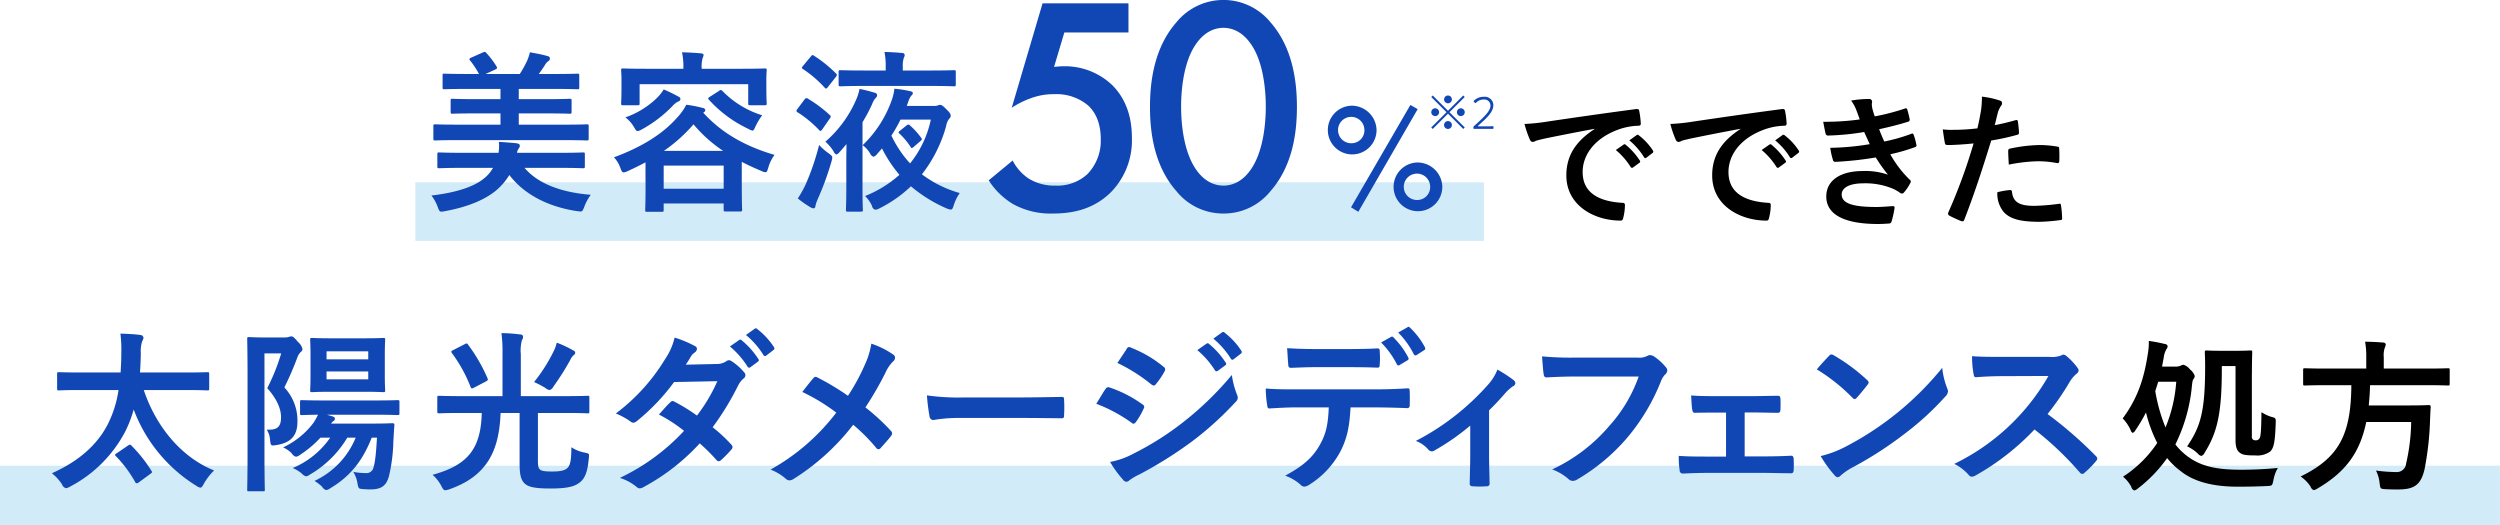 <svg id="head-block-02_sp.svg" xmlns="http://www.w3.org/2000/svg" width="547.125" height="114.93" viewBox="0 0 547.125 114.93">
  <defs>
    <style>
      .cls-1, .cls-2 {
        fill: #1e9fe0;
        opacity: 0.2;
      }

      .cls-2, .cls-3, .cls-4 {
        fill-rule: evenodd;
      }

      .cls-3 {
        fill: #1147b4;
      }
    </style>
  </defs>
  <rect id="長方形_978" data-name="長方形 978" class="cls-1" x="90.906" y="39.9" width="233.844" height="12.82"/>
  <path id="長方形_978-2" data-name="長方形 978" class="cls-2" d="M46.094,2360.57H593.205v13.02H46.094v-13.02Z" transform="translate(-46.094 -2258.66)"/>
  <path id="_50_" data-name="50%" class="cls-3" d="M293.056,2259.39h-18.8l-6.746,22.86a18.622,18.622,0,0,1,4.02-2.03,14.145,14.145,0,0,1,5.315-.95,10.73,10.73,0,0,1,7.426,2.51c1.431,1.36,2.725,3.59,2.725,7.33a10.469,10.469,0,0,1-2.929,7.66,9.658,9.658,0,0,1-6.95,2.51,10.665,10.665,0,0,1-5.927-1.56,10.5,10.5,0,0,1-3.475-3.93l-5.246,4.34a16.353,16.353,0,0,0,5.382,5.22,17.034,17.034,0,0,0,8.721,2.04c4.633,0,8.994-1.09,12.605-4.62a16.2,16.2,0,0,0,4.633-12c0-5.91-2.249-9.5-4.429-11.6a15.018,15.018,0,0,0-10.492-4.01c-0.682,0-1.431.07-2.112,0.14l2.248-7.53h14.035v-6.38Zm20.79,46a13.109,13.109,0,0,0,10.288-4.89c4.769-5.42,5.791-12.55,5.791-18.45,0-5.83-1.022-13.09-5.791-18.52a13.285,13.285,0,0,0-20.576,0c-4.769,5.43-5.791,12.69-5.791,18.52,0,5.9,1.022,13.03,5.791,18.45A13.109,13.109,0,0,0,313.846,2305.39Zm0-40.64c1.771,0,4.156.75,6.132,3.73,2.521,3.73,3.134,9.57,3.134,13.5,0,4.01-.613,9.77-3.134,13.57-1.976,2.99-4.361,3.73-6.132,3.73s-4.156-.74-6.132-3.73c-2.521-3.8-3.134-9.56-3.134-13.57,0-3.93.613-9.77,3.134-13.5C309.69,2265.5,312.075,2264.75,313.846,2264.75Zm28.019,17.04a5.332,5.332,0,1,0,5.489,5.33A5.454,5.454,0,0,0,341.865,2281.79Zm0,8.22a2.886,2.886,0,1,1,2.83-2.89A2.82,2.82,0,0,1,341.865,2290.01Zm-0.1,14.02,1.6,0.98,12.99-22.47-1.6-.91Zm14.49-9.81a5.332,5.332,0,1,0,5.489,5.33A5.446,5.446,0,0,0,356.253,2294.22Zm0,8.21a2.886,2.886,0,1,1,2.83-2.88A2.818,2.818,0,0,1,356.253,2302.43Z" transform="translate(-46.094 -2258.66)"/>
  <path id="美容液" class="cls-3" d="M169.7,2289.33c3.4,0,4.54.07,4.769,0.07,0.42,0,.458-0.04.458-0.45v-2.66c0-.38-0.038-0.42-0.458-0.42-0.229,0-1.373.07-4.769,0.07H159.626v-2.46h5.914c3.7,0,5,.07,5.227.07,0.382,0,.42-0.04.42-0.42v-2.43c0-.38-0.038-0.42-0.42-0.42-0.229,0-1.526.08-5.227,0.08h-5.914v-2.24h7.707c3.663,0,4.884.07,5.113,0.07,0.382,0,.42-0.03.42-0.41v-2.55c0-.42-0.038-0.45-0.42-0.45-0.229,0-1.45.07-5.113,0.07h-3.319c0.5-.68.992-1.4,1.373-2.01a2.427,2.427,0,0,1,.649-0.76,0.76,0.76,0,0,0,.42-0.61,0.588,0.588,0,0,0-.5-0.53c-1.145-.34-2.633-0.61-3.892-0.84a10.3,10.3,0,0,1-.649,1.94,24.914,24.914,0,0,1-1.564,2.81h-7.479l2.061-.95c0.534-.26.534-0.34,0.267-0.8a18.413,18.413,0,0,0-2.137-2.81c-0.267-.3-0.343-0.34-0.8-0.15l-2.557,1.14a0.486,0.486,0,0,0-.381.34,0.761,0.761,0,0,0,.267.42,20.324,20.324,0,0,1,1.831,2.81h-2.4c-3.7,0-4.922-.07-5.151-0.07-0.382,0-.42.03-0.42,0.45v2.55c0,0.38.038,0.41,0.42,0.41,0.229,0,1.45-.07,5.151-0.07h7.1v2.24h-5.3c-3.7,0-5-.08-5.227-0.08-0.344,0-.382.04-0.382,0.42v2.43c0,0.38.038,0.42,0.382,0.42,0.229,0,1.526-.07,5.227-0.07h5.3v2.46h-9.5c-3.4,0-4.541-.07-4.77-0.07-0.381,0-.419.04-0.419,0.42v2.66c0,0.41.038,0.45,0.419,0.45,0.229,0,1.374-.07,4.77-0.07H169.7Zm-0.992,6.07c3.51,0,4.731.08,4.96,0.08,0.382,0,.42-0.04.42-0.42v-2.62c0-.38-0.038-0.42-0.42-0.42-0.229,0-1.45.08-4.96,0.08h-9.463a2.2,2.2,0,0,1,.344-0.91,0.96,0.96,0,0,0,.267-0.65c0-.3-0.267-0.45-0.725-0.53-1.107-.11-2.557-0.23-3.854-0.3a9.513,9.513,0,0,1-.076,2.39h-7.975c-3.548,0-4.769-.08-5-0.08-0.382,0-.42.04-0.42,0.42v2.62c0,0.38.038,0.42,0.42,0.42,0.229,0,1.45-.08,5-0.08h6.754a7.623,7.623,0,0,1-2.022,2.36c-2.442,1.98-6.6,3.12-11.447,3.69a9.159,9.159,0,0,1,1.374,2.5c0.305,0.8.381,1.03,0.839,1.03a4.154,4.154,0,0,0,.8-0.12c4.2-.76,8.166-2.16,10.913-4.33a13.786,13.786,0,0,0,3.128-3.57c3.358,4.41,8.738,6.99,14.767,7.9,0.343,0.04.61,0.08,0.8,0.08,0.458,0,.5-0.23.839-1.03a10.372,10.372,0,0,1,1.412-2.62c-6.639-.53-11.6-2.5-14.5-5.89h7.822Zm18.667,3.16c0,4.9-.077,5.81-0.077,6.04,0,0.38.038,0.42,0.42,0.42h3.2c0.382,0,.42-0.04.42-0.42v-1.41h13.125v1.29c0,0.42.038,0.46,0.458,0.46h3.167c0.381,0,.42-0.04.42-0.46,0-.19-0.077-1.1-0.077-6v-4.4c1.336,0.72,2.786,1.36,4.312,2.01a2.291,2.291,0,0,0,.877.26c0.306,0,.382-0.26.611-0.98a8.282,8.282,0,0,1,1.374-2.81c-6.754-1.98-11.79-5.02-15.606-9.24l0.076-.07a0.618,0.618,0,0,0,.382-0.46,0.55,0.55,0,0,0-.5-0.49,28.731,28.731,0,0,0-3.663-.72,12.738,12.738,0,0,1-2.137,2.96c-2.938,3.3-7.326,6.19-13.7,8.55a6.431,6.431,0,0,1,1.412,2.35c0.267,0.69.382,0.95,0.725,0.95a3.01,3.01,0,0,0,.916-0.3c1.335-.61,2.633-1.26,3.854-1.9v4.37Zm3.968-3.65h13.125v5.05H191.342v-5.05Zm0.038-3.23a34.157,34.157,0,0,0,6.486-5.81,30.554,30.554,0,0,0,6.487,5.81H191.38Zm8.28-17.97v-0.04a6.991,6.991,0,0,1,.19-2.24,3.232,3.232,0,0,0,.229-0.76c0-.15-0.19-0.3-0.61-0.34-1.3-.11-2.709-0.19-4.121-0.23a15.1,15.1,0,0,1,.3,3.61h-8.127c-3.548,0-4.807-.07-5.075-0.07-0.381,0-.419.03-0.419,0.41,0,0.27.076,0.84,0.076,2.05v1.22c0,3.15-.076,3.69-0.076,3.95,0,0.38.038,0.42,0.419,0.42h3.206c0.381,0,.419-0.04.419-0.42v-4.18h23.771v4.18c0,0.38.038,0.42,0.42,0.42h3.205c0.381,0,.42-0.04.42-0.42,0-.23-0.077-0.8-0.077-3.95v-1.48c0-.95.077-1.56,0.077-1.79,0-.38-0.039-0.41-0.42-0.41-0.267,0-1.526.07-5.075,0.07H199.66Zm-8.318,4.52a9.326,9.326,0,0,1-1.6,1.98,18.638,18.638,0,0,1-6.792,4.14,6.988,6.988,0,0,1,1.87,2.09c0.382,0.64.534,0.91,0.84,0.91a2.815,2.815,0,0,0,.915-0.38,27.9,27.9,0,0,0,6.677-5.09,4.573,4.573,0,0,1,1.221-.99,0.639,0.639,0,0,0,.535-0.49,0.556,0.556,0,0,0-.382-0.57A34.3,34.3,0,0,0,191.342,2278.23Zm10.111,1.6c-0.458.3-.458,0.38-0.191,0.68a27.3,27.3,0,0,0,8.661,6.38,2.209,2.209,0,0,0,.878.35c0.229,0,.343-0.27.649-0.95a14.2,14.2,0,0,1,1.45-2.4,20.618,20.618,0,0,1-8.7-5.32,0.449,0.449,0,0,0-.725-0.03Zm41.636,7.41a0.822,0.822,0,0,0-.343.38,0.64,0.64,0,0,0,.267.34,16.474,16.474,0,0,1,2.365,2.85c0.229,0.38.306,0.3,0.725-.04l1.412-1.22c0.382-.34.42-0.41,0.153-0.76a15.854,15.854,0,0,0-2.442-2.69c-0.305-.27-0.42-0.23-0.8.07Zm1.45-5.4,0.343-.95a4.09,4.09,0,0,1,.649-1.29,0.877,0.877,0,0,0,.343-0.53c0-.23-0.19-0.38-0.61-0.46a24.313,24.313,0,0,0-3.434-.53,10.754,10.754,0,0,1-.458,2.13,25.213,25.213,0,0,1-6.486,10.22,6.435,6.435,0,0,1,1.6,1.75,1.334,1.334,0,0,0,.763.79,1.66,1.66,0,0,0,.8-0.6l1.068-1.22a29.293,29.293,0,0,0,3.815,5.77,25.33,25.33,0,0,1-7.516,4.64,7.034,7.034,0,0,1,1.526,2.2,0.962,0.962,0,0,0,.725.8,2.228,2.228,0,0,0,.839-0.27,28.055,28.055,0,0,0,6.945-4.86,31.036,31.036,0,0,0,7.86,4.86,2.721,2.721,0,0,0,.877.23c0.306,0,.42-0.26.649-0.99a9.509,9.509,0,0,1,1.3-2.62,24.962,24.962,0,0,1-8.279-4.1,30.236,30.236,0,0,0,5.3-10.56,3.466,3.466,0,0,1,.687-1.63,0.757,0.757,0,0,0,.305-0.65c0-.27-0.076-0.57-0.877-1.33-0.916-.95-1.183-1.03-1.45-1.03a0.872,0.872,0,0,0-.458.12,2.444,2.444,0,0,1-.878.11h-5.952Zm5.265,3a22.571,22.571,0,0,1-4.54,9.58,24.378,24.378,0,0,1-4.083-6.08,35.33,35.33,0,0,0,1.984-3.5H249.8Zm-18.5,15.09c0,3-.076,4.4-0.076,4.63,0,0.38.038,0.42,0.419,0.42h2.824c0.42,0,.458-0.04.458-0.42,0-.19-0.076-1.63-0.076-4.63v-14.52a35.6,35.6,0,0,0,2.1-3.95,3.945,3.945,0,0,1,.763-1.33,0.948,0.948,0,0,0,.344-0.64,0.614,0.614,0,0,0-.573-0.54,30.744,30.744,0,0,0-3.281-.83,11.622,11.622,0,0,1-.649,2.13,25.632,25.632,0,0,1-6.83,9.42,9.556,9.556,0,0,1,1.756,2.05,1.33,1.33,0,0,0,.648.76,1.452,1.452,0,0,0,.725-0.57c0.5-.53.992-1.14,1.488-1.71,0,1.1-.038,2.32-0.038,3.23v6.5Zm18.277-22.46c3.777,0,5.074.08,5.3,0.08,0.344,0,.382-0.04.382-0.42v-2.73c0-.35-0.038-0.38-0.382-0.38-0.229,0-1.526.07-5.3,0.07h-5.915v-0.91a5.521,5.521,0,0,1,.229-1.86,1.554,1.554,0,0,0,.191-0.65,0.548,0.548,0,0,0-.61-0.42c-1.221-.11-2.442-0.19-3.816-0.22a15.023,15.023,0,0,1,.267,3.15v0.91h-4.578c-3.74,0-5.037-.07-5.266-0.07-0.42,0-.458.03-0.458,0.38v2.73c0,0.38.038,0.42,0.458,0.42,0.229,0,1.526-.08,5.266-0.08h14.232Zm-28.884,24.62a21.09,21.09,0,0,0,2.785,1.94,1.505,1.505,0,0,0,.649.23,0.487,0.487,0,0,0,.42-0.54,8.343,8.343,0,0,1,.5-1.48,62.943,62.943,0,0,0,3.014-8.24c0.3-1.1.3-1.1-.725-1.86a13.2,13.2,0,0,1-1.984-1.75,55.023,55.023,0,0,1-2.976,8.7A24.771,24.771,0,0,1,220.692,2302.09Zm1.145-29.02a1.193,1.193,0,0,0-.268.41,0.491,0.491,0,0,0,.268.31,24.9,24.9,0,0,1,4.731,4.06c0.3,0.31.381,0.23,0.687-.11l1.755-2.24a0.97,0.97,0,0,0,.229-0.46,0.536,0.536,0,0,0-.229-0.34,28.514,28.514,0,0,0-4.77-3.84c-0.305-.23-0.419-0.19-0.725.19Zm-1.221,9.42a0.833,0.833,0,0,0-.229.45,0.4,0.4,0,0,0,.267.31,23.9,23.9,0,0,1,4.693,3.87c0.3,0.31.42,0.23,0.725-.19l1.6-2.31a1,1,0,0,0,.229-0.46,0.532,0.532,0,0,0-.229-0.34,28.5,28.5,0,0,0-4.731-3.54,0.484,0.484,0,0,0-.763.12Z" transform="translate(-46.094 -2258.66)"/>
  <path id="でできた" class="cls-4" d="M395.058,2286.91c-3.888,2.53-6.169,5.6-6.169,10.14,0,6.66,6.2,9.89,11.856,9.89,0.386,0,.514-0.19.611-0.67a11.331,11.331,0,0,0,.353-2.75c0-.36-0.193-0.48-0.707-0.48-5.59-.36-8.546-2.59-8.546-6.72,0-3.84,2.731-7.58,8.193-9.44a14.086,14.086,0,0,1,3.92-.7c0.417,0,.61-0.1.61-0.48a18.331,18.331,0,0,0-.353-2.82c-0.032-.22-0.193-0.41-0.675-0.35-8.29,1.09-15.358,2.14-19.31,2.72a43.88,43.88,0,0,1-5.109.54,22.61,22.61,0,0,0,1.189,3.46,0.747,0.747,0,0,0,.61.48,1.823,1.823,0,0,0,.707-0.26c0.482-.16.8-0.22,2.024-0.51,3.438-.7,6.876-1.38,10.8-2.11v0.06Zm4.659,4.58a15.85,15.85,0,0,1,3.245,3.71,0.337,0.337,0,0,0,.546.09l1.35-.99a0.32,0.32,0,0,0,.1-0.51,14.873,14.873,0,0,0-3.052-3.42,0.339,0.339,0,0,0-.482-0.07Zm2.956-2.11a14.933,14.933,0,0,1,3.213,3.68,0.331,0.331,0,0,0,.546.09l1.286-.99a0.373,0.373,0,0,0,.1-0.58,13.273,13.273,0,0,0-3.052-3.29,0.337,0.337,0,0,0-.482-0.07Zm24.3-2.47c-3.887,2.53-6.169,5.6-6.169,10.14,0,6.66,6.2,9.89,11.857,9.89,0.385,0,.514-0.19.61-0.67a11.331,11.331,0,0,0,.353-2.75c0-.36-0.192-0.48-0.706-0.48-5.591-.36-8.547-2.59-8.547-6.72,0-3.84,2.731-7.58,8.193-9.44a14.092,14.092,0,0,1,3.92-.7c0.418,0,.61-0.1.61-0.48a18.209,18.209,0,0,0-.353-2.82c-0.032-.22-0.193-0.41-0.675-0.35-8.289,1.09-15.358,2.14-19.31,2.72a43.88,43.88,0,0,1-5.109.54,22.719,22.719,0,0,0,1.189,3.46,0.748,0.748,0,0,0,.611.48,1.823,1.823,0,0,0,.707-0.26c0.482-.16.8-0.22,2.024-0.51,3.438-.7,6.876-1.38,10.8-2.11v0.06Zm4.659,4.58a15.853,15.853,0,0,1,3.246,3.71,0.337,0.337,0,0,0,.546.09l1.349-.99a0.321,0.321,0,0,0,.1-0.51,14.9,14.9,0,0,0-3.053-3.42,0.339,0.339,0,0,0-.482-0.07Zm2.956-2.11a14.912,14.912,0,0,1,3.213,3.68,0.332,0.332,0,0,0,.547.09l1.285-.99a0.372,0.372,0,0,0,.1-0.58,13.254,13.254,0,0,0-3.052-3.29,0.337,0.337,0,0,0-.482-0.07Zm18.515-4.58a55.426,55.426,0,0,1-8,.51c0.193,1.03.418,2.21,0.514,2.56a0.541,0.541,0,0,0,.643.45,55.277,55.277,0,0,0,7.807-.77c0.418,0.9.9,1.99,1.221,2.66a57,57,0,0,1-8.643.8,16.221,16.221,0,0,0,.578,2.62,0.514,0.514,0,0,0,.579.45,75.751,75.751,0,0,0,8.8-.96,37.364,37.364,0,0,0,2.667,3.77,15.018,15.018,0,0,0-5.526-.8c-5.012,0-7.968,2.15-7.968,5.57,0,3.94,3.919,6.02,11.309,6.02,0.8,0,1.575-.04,2.314-0.1a0.6,0.6,0,0,0,.674-0.48,20.4,20.4,0,0,0,.643-2.91,0.329,0.329,0,0,0-.385-0.42c-1.157.07-2.346,0.19-3.535,0.19-4.916,0-7.647-.67-7.647-2.75,0-1.5,1.767-2.43,4.788-2.43a15.583,15.583,0,0,1,6.04,1.03,7.952,7.952,0,0,1,1.9,1.02,0.833,0.833,0,0,0,.45.19,0.651,0.651,0,0,0,.514-0.32,9.438,9.438,0,0,0,1.317-1.98,0.516,0.516,0,0,0-.161-0.77,23.936,23.936,0,0,1-4.209-5.53,40.193,40.193,0,0,0,5.43-1.57,0.4,0.4,0,0,0,.257-0.58,12.08,12.08,0,0,0-.578-2.11c-0.1-.29-0.257-0.35-0.578-0.19a38.157,38.157,0,0,1-5.848,1.66c-0.418-.89-0.835-1.89-1.125-2.69,2.185-.48,4.145-0.96,6.3-1.63a0.481,0.481,0,0,0,.386-0.57c-0.129-.64-0.354-1.54-0.547-2.15-0.1-.25-0.257-0.28-0.546-0.16a49.633,49.633,0,0,1-6.554,1.7c-0.193-.54-0.29-0.83-0.515-1.66a5.9,5.9,0,0,1-.128-0.96c0-.2.064-0.42,0.064-0.61a0.618,0.618,0,0,0-.707-0.58,23.212,23.212,0,0,0-3.887.35,8.288,8.288,0,0,1,1.124,2.05C452.651,2283.52,452.844,2284.07,453.1,2284.8Zm29.535,1.25c0.225-.8.45-1.89,0.771-3.04a6.2,6.2,0,0,1,.675-1.28,0.756,0.756,0,0,0,.16-0.51,0.526,0.526,0,0,0-.353-0.51,18.769,18.769,0,0,0-4.048-.9,22,22,0,0,1-.193,2.94c-0.225,1.32-.482,2.72-0.8,4a42.391,42.391,0,0,1-5.206.32,15.867,15.867,0,0,1-2.377-.09c0.16,1.15.321,2.24,0.45,2.91,0.064,0.41.192,0.51,0.674,0.51,1.51,0,3.76-.16,5.623-0.35a120.009,120.009,0,0,1-5.558,15.16,0.512,0.512,0,0,0,.257.64c0.674,0.39,2.249,1.06,2.57,1.19,0.353,0.09.546,0.12,0.707-.32,2.056-5.31,3.695-10.21,5.88-17.31a50.117,50.117,0,0,0,5.59-1.22c0.418-.09.514-0.19,0.482-0.61-0.032-.67-0.128-1.6-0.225-2.3a0.351,0.351,0,0,0-.514-0.32C485.624,2285.41,483.889,2285.83,482.636,2286.05Zm0.578,14.68a6.244,6.244,0,0,0,1.446,4.39c1.446,1.5,3.631,2.08,7.84,2.08a38.322,38.322,0,0,0,4.37-.36c0.514-.03.546-0.12,0.514-0.51a19.976,19.976,0,0,0-.257-2.78,0.281,0.281,0,0,0-.386-0.29,48.189,48.189,0,0,1-5.4.45c-3.084,0-4.659-.67-4.916-3.01a0.417,0.417,0,0,0-.482-0.45A17.1,17.1,0,0,0,483.214,2300.73Zm2.506-6.04a35.37,35.37,0,0,1,6.459-.74,21.946,21.946,0,0,1,3.984.38c0.449,0.1.61-.03,0.61-0.57a22.6,22.6,0,0,0-.032-2.56c0-.38-0.1-0.42-0.546-0.48a23.726,23.726,0,0,0-3.759-.32,33.368,33.368,0,0,0-6.266.74c-0.482.09-.578,0.19-0.578,0.64C485.592,2292.42,485.656,2293.57,485.72,2294.69Z" transform="translate(-46.094 -2258.66)"/>
  <path id="太陽光ダメージディフェンス_" data-name="太陽光ダメージディフェンス   " class="cls-3" d="M72.031,2344.02a24.448,24.448,0,0,1-2.329,7.45c-2.29,4.49-6.3,8.1-12.253,10.76a10.285,10.285,0,0,1,2.214,2.43,1.244,1.244,0,0,0,.878.84,2.307,2.307,0,0,0,.878-0.34,28.552,28.552,0,0,0,12.1-12.09,26.489,26.489,0,0,0,1.832-4.79A33.349,33.349,0,0,0,89.093,2365a1.941,1.941,0,0,0,.84.38c0.305,0,.458-0.26.8-0.91a13.541,13.541,0,0,1,2.214-2.85c-7.634-3.08-12.94-10.22-15.383-17.6h9.008c3.474,0,4.657.08,4.886,0.08,0.382,0,.42-0.04.42-0.42v-3.15c0-.38-0.038-0.42-0.42-0.42-0.229,0-1.412.07-4.886,0.07H76.726c0.115-1.4.153-2.81,0.191-4.21a6.97,6.97,0,0,1,.305-2.67,1.313,1.313,0,0,0,.267-0.79,0.72,0.72,0,0,0-.687-0.54c-1.26-.19-3.168-0.26-4.352-0.3a29.661,29.661,0,0,1,.191,4.41c0,1.44-.076,2.81-0.153,4.1H63.9c-3.474,0-4.657-.07-4.886-0.07-0.382,0-.42.04-0.42,0.42v3.15c0,0.38.038,0.42,0.42,0.42,0.229,0,1.412-.08,4.886-0.08h8.131Zm-0.344,13.8c-0.5.3-.5,0.38-0.229,0.68a26.23,26.23,0,0,1,4.2,5.63,0.435,0.435,0,0,0,.344.3,0.991,0.991,0,0,0,.5-0.23l2.481-1.82c0.458-.34.458-0.38,0.229-0.72a30.757,30.757,0,0,0-4.313-5.44c-0.267-.26-0.343-0.34-0.763-0.07Zm52.249-3.38a17.929,17.929,0,0,1-9.009,9.46,11.183,11.183,0,0,1,1.642,1.26,1.561,1.561,0,0,0,.916.76,2.3,2.3,0,0,0,.916-0.42c4.58-2.74,7.138-6.24,9.046-11.06h1.146c-0.229,4.03-.458,5.55-0.764,6.53a1.564,1.564,0,0,1-1.756,1.22,13.2,13.2,0,0,1-2.672-.27,6.822,6.822,0,0,1,.916,2.47c0.229,1.22.268,1.22,1.146,1.3a15.365,15.365,0,0,0,1.794.07c2.328,0,3.4-.83,3.969-2.92a36.588,36.588,0,0,0,.955-7.57c0.076-1.1.114-2.35,0.229-3.53,0-.38-0.077-0.46-0.5-0.46-0.229,0-1.259.08-4.389,0.08h-8.97a2.222,2.222,0,0,1,.61-0.61,0.542,0.542,0,0,0,.229-0.46c0-.22-0.114-0.38-0.61-0.53l-1.146-.34h10.307c3.626,0,4.886.08,5.115,0.08,0.419,0,.458-0.04.458-0.42v-2.43c0-.38-0.039-0.42-0.458-0.42-0.229,0-1.489.07-5.115,0.07H117.332c-3.664,0-4.924-.07-5.153-0.07-0.382,0-.42.04-0.42,0.42v2.43c0,0.38.038,0.42,0.42,0.42,0.191,0,1.107-.04,3.512-0.08a17.06,17.06,0,0,1-.916,1.67,17.691,17.691,0,0,1-6.719,5.48,6.245,6.245,0,0,1,1.871,1.29,1.6,1.6,0,0,0,.954.76,2.077,2.077,0,0,0,.878-0.42,23.413,23.413,0,0,0,4.466-3.76h2.138a18.911,18.911,0,0,1-8.207,6.65,7.625,7.625,0,0,1,1.908,1.14,2.236,2.236,0,0,0,.993.68,1.775,1.775,0,0,0,.84-0.38,22.89,22.89,0,0,0,8.206-8.09h1.833Zm-20.307-21.93c-1.871,0-2.749-.08-3.016-0.08-0.382,0-.42.04-0.42,0.42,0,0.26.077,2.93,0.077,8.28v16.46c0,5.32-.077,7.95-0.077,8.21,0,0.38.038,0.38,0.42,0.38h3.016c0.381,0,.42,0,0.42-0.38,0-.23-0.077-2.96-0.077-8.21V2336h3.665a44.378,44.378,0,0,1-3.054,7.6c2.214,2.51,3.015,4.6,3.015,6.39,0,2.13-.878,2.81-3.13,2.7a4.667,4.667,0,0,1,.726,2.24c0.152,1.26.152,1.33,1.336,1.14,3.321-.49,4.657-2.2,4.657-5.09a10.572,10.572,0,0,0-2.863-7.53,66.573,66.573,0,0,0,2.863-6.61,3.167,3.167,0,0,1,.725-1.14,0.846,0.846,0,0,0,.381-0.68,2.985,2.985,0,0,0-.992-1.53c-0.954-1.14-1.145-1.21-1.45-1.21a1.318,1.318,0,0,0-.535.11,2.549,2.549,0,0,1-.763.12h-4.924Zm15.154,0.19c-3.13,0-4.161-.08-4.39-0.08-0.382,0-.42.04-0.42,0.46,0,0.22.076,1.1,0.076,3.19v4.6c0,2.09-.076,2.92-0.076,3.19,0,0.38.038,0.42,0.42,0.42,0.229,0,1.26-.08,4.39-0.08h6.756c3.13,0,4.2.08,4.466,0.08,0.343,0,.382-0.04.382-0.42,0-.23-0.077-1.1-0.077-3.19v-4.6c0-2.09.077-2.97,0.077-3.19,0-.42-0.039-0.46-0.382-0.46-0.267,0-1.336.08-4.466,0.08h-6.756Zm-1.222,2.85h9.123v1.75h-9.123v-1.75Zm9.123,6.12h-9.123v-1.71h9.123v1.71Zm24.841,7.37c-0.191,7.91-3.13,11.44-10.764,13.53a8.515,8.515,0,0,1,1.908,2.43c0.382,0.73.535,0.95,0.878,0.95a3.554,3.554,0,0,0,.84-0.19c8.283-2.89,10.955-8.4,11.261-16.72h4.16v11.06c0,2.2.229,3.46,0.993,4.26,0.839,0.91,2.4,1.21,5.84,1.21,3.97,0,5.5-.53,6.642-1.59,0.954-.92,1.45-2.4,1.679-5.1,0.115-.95.077-0.95-0.916-1.17a7.669,7.669,0,0,1-2.9-1.18c-0.038,2.7-.191,3.87-0.878,4.56-0.572.53-1.489,0.76-3.321,0.76s-2.405-.15-2.748-0.5c-0.344-.38-0.382-0.91-0.382-2.05v-10.26h5.993c3.474,0,4.657.08,4.886,0.08,0.344,0,.382-0.04.382-0.46v-2.96c0-.38-0.038-0.42-0.382-0.42-0.229,0-1.412.07-4.886,0.07h-9.734v-9.16a8.886,8.886,0,0,1,.229-3.04,1.626,1.626,0,0,0,.268-0.8,0.527,0.527,0,0,0-.573-0.49,35.159,35.159,0,0,0-4.161-.3,32.825,32.825,0,0,1,.229,4.63v9.16H147.1c-3.473,0-4.618-.07-4.886-0.07-0.381,0-.42.04-0.42,0.42v2.96c0,0.42.039,0.46,0.42,0.46,0.268,0,1.413-.08,4.886-0.08h4.428Zm11.451-6.77a22.628,22.628,0,0,1,2.482,1.3,1.817,1.817,0,0,0,.916.45,1.393,1.393,0,0,0,.839-0.76,57.117,57.117,0,0,0,3.7-5.85,2.9,2.9,0,0,1,.687-0.99,0.732,0.732,0,0,0,.382-0.57,0.552,0.552,0,0,0-.42-0.49,23.384,23.384,0,0,0-3.626-1.71,8,8,0,0,1-.535,1.59A35.931,35.931,0,0,1,162.976,2342.27Zm-17.711-6.99c-0.458.23-.5,0.34-0.267,0.65a32.042,32.042,0,0,1,4.084,7.41c0.153,0.38.267,0.42,0.764,0.15l2.557-1.33c0.5-.3.534-0.34,0.382-0.72a36.05,36.05,0,0,0-4.275-7.38c-0.191-.3-0.306-0.3-0.726-0.07Zm50.913,3.19c0.649-.98.878-1.36,1.184-1.9a3.137,3.137,0,0,1,.8-0.79,1.037,1.037,0,0,0,.458-0.76,0.664,0.664,0,0,0-.42-0.61,24.392,24.392,0,0,0-4.466-1.87,13.933,13.933,0,0,1-2.061,4.68,42.308,42.308,0,0,1-10.8,11.93,16.553,16.553,0,0,1,3.206,1.75,0.883,0.883,0,0,0,.611.27,1.367,1.367,0,0,0,.763-0.34,45.814,45.814,0,0,0,8.169-8.56l9.466-.19a36.638,36.638,0,0,1-4.466,7.53,38.978,38.978,0,0,0-4.924-3.04,0.922,0.922,0,0,0-.381-0.15,0.723,0.723,0,0,0-.5.26c-0.878.8-1.679,1.79-2.519,2.7a32.7,32.7,0,0,1,5.5,3.57,46.1,46.1,0,0,1-14.047,10.3,10.908,10.908,0,0,1,3.626,1.94,1.153,1.153,0,0,0,.725.35,2.1,2.1,0,0,0,.954-0.35,46.349,46.349,0,0,0,12.177-9.5,41.1,41.1,0,0,1,3.7,3.69,0.676,0.676,0,0,0,.42.23,0.825,0.825,0,0,0,.458-0.19,23.93,23.93,0,0,0,2.366-2.4,0.724,0.724,0,0,0,.229-0.49,0.74,0.74,0,0,0-.229-0.53,33.107,33.107,0,0,0-4.122-3.84,59.33,59.33,0,0,0,5.611-9.2,4.937,4.937,0,0,1,1.145-1.45,0.957,0.957,0,0,0,.42-0.72,0.918,0.918,0,0,0-.305-0.68,12.212,12.212,0,0,0-2.6-2.32,1.3,1.3,0,0,0-.687-0.3,1.1,1.1,0,0,0-.649.26,3.716,3.716,0,0,1-2.1.57Zm9.658-3.99a18.944,18.944,0,0,1,3.855,4.41,0.4,0.4,0,0,0,.649.12l1.6-1.18a0.385,0.385,0,0,0,.115-0.61,17.574,17.574,0,0,0-3.627-4.07,0.385,0.385,0,0,0-.572-0.07Zm3.511-2.51a18.094,18.094,0,0,1,3.818,4.38,0.394,0.394,0,0,0,.648.11l1.527-1.18a0.434,0.434,0,0,0,.115-0.68,16.035,16.035,0,0,0-3.626-3.92,0.384,0.384,0,0,0-.573-0.07Zm22.326,13.31a55.631,55.631,0,0,0-6.641-3.99,1.056,1.056,0,0,0-.458-0.16,0.545,0.545,0,0,0-.382.19c-0.5.54-1.413,1.71-2.519,3.12a42.268,42.268,0,0,1,7.443,4.52,46.506,46.506,0,0,1-14.391,12.47,11.129,11.129,0,0,1,3.436,2.09,1.078,1.078,0,0,0,.725.27,1.756,1.756,0,0,0,.878-0.31,49.963,49.963,0,0,0,13.054-11.86,39.088,39.088,0,0,1,5,5.02,0.712,0.712,0,0,0,.534.34,0.58,0.58,0,0,0,.458-0.26c0.8-.88,1.565-1.71,2.329-2.7a1.006,1.006,0,0,0,.191-0.5,0.818,0.818,0,0,0-.229-0.53,45.368,45.368,0,0,0-5.612-5.17,74.273,74.273,0,0,0,4.352-7.52,8.329,8.329,0,0,1,1.718-2.55,1.117,1.117,0,0,0,.42-0.83,0.8,0.8,0,0,0-.382-0.65,18.862,18.862,0,0,0-4.81-2.4,17.632,17.632,0,0,1-1.45,4.68A44.906,44.906,0,0,1,231.673,2345.28Zm38.089,4.85c2.825,0,5.649.04,8.512,0.07,0.534,0.04.687-.11,0.687-0.57a27.615,27.615,0,0,0,0-3.57c0-.45-0.114-0.57-0.687-0.53-2.939.04-5.878,0.11-8.779,0.11H257.2a49.353,49.353,0,0,1-8.245-.45,41.076,41.076,0,0,0,.572,4.6,0.831,0.831,0,0,0,.878.79,31.053,31.053,0,0,1,5.611-.45h13.742Zm16.254-3.1a33.27,33.27,0,0,1,7.71,4.14,0.757,0.757,0,0,0,.459.23,0.859,0.859,0,0,0,.5-0.38,15.857,15.857,0,0,0,1.679-2.89,1.134,1.134,0,0,0,.153-0.42,0.734,0.734,0,0,0-.42-0.57,26.494,26.494,0,0,0-7.329-3.73,0.683,0.683,0,0,0-.725.38C287.581,2344.4,286.97,2345.51,286.016,2347.03Zm4.619-8.94a37.053,37.053,0,0,1,7.405,4.68,0.987,0.987,0,0,0,.572.26,0.415,0.415,0,0,0,.382-0.22,16.519,16.519,0,0,0,1.947-2.85,0.945,0.945,0,0,0,.153-0.5,0.6,0.6,0,0,0-.306-0.49,25.877,25.877,0,0,0-7.176-4.22,0.6,0.6,0,0,0-.954.3C292.009,2336.04,291.284,2337.11,290.635,2338.09Zm-1.6,21.67a23.89,23.89,0,0,0,2.825,3.87,0.972,0.972,0,0,0,.764.46,0.872,0.872,0,0,0,.61-0.3,12.892,12.892,0,0,1,2.214-1.3,88.424,88.424,0,0,0,11.413-7.14,71.148,71.148,0,0,0,9.7-8.78,1.173,1.173,0,0,0,.42-0.87,1.905,1.905,0,0,0-.191-0.73,18.809,18.809,0,0,1-1.107-4.25,69.68,69.68,0,0,1-10.993,10.6,63.93,63.93,0,0,1-10.459,6.58A17.859,17.859,0,0,1,289.031,2359.76Zm19.086-24.48a18.921,18.921,0,0,1,3.855,4.41,0.4,0.4,0,0,0,.649.11l1.6-1.17a0.384,0.384,0,0,0,.115-0.61,17.39,17.39,0,0,0-3.626-4.07,0.4,0.4,0,0,0-.573-0.08Zm3.512-2.51a18.046,18.046,0,0,1,3.817,4.37,0.391,0.391,0,0,0,.649.12l1.527-1.18a0.435,0.435,0,0,0,.114-0.68,15.685,15.685,0,0,0-3.626-3.92,0.394,0.394,0,0,0-.573-0.08Zm36.714,0.84a18.6,18.6,0,0,1,3.436,4.75,0.394,0.394,0,0,0,.61.19l1.718-1.03a0.4,0.4,0,0,0,.191-0.6,17.8,17.8,0,0,0-3.245-4.41,0.394,0.394,0,0,0-.534-0.12Zm3.741-2.17a18.213,18.213,0,0,1,3.4,4.72,0.416,0.416,0,0,0,.649.19l1.6-1.03a0.456,0.456,0,0,0,.191-0.68,16.659,16.659,0,0,0-3.244-4.26c-0.191-.19-0.306-0.27-0.535-0.12Zm-10.955,7.57c2.1,0,4.351.03,6.413,0.11,0.42,0,.5-0.19.5-0.72a16.977,16.977,0,0,0,0-2.78c0-.49-0.076-0.72-0.458-0.72-1.909.12-4.313,0.15-6.451,0.15h-7.024c-1.717,0-3.664-.03-6.336-0.19,0.115,1.37.153,2.74,0.267,3.65a0.555,0.555,0,0,0,.649.65c2.138-.08,3.665-0.15,5.42-0.15h7.024Zm5.649,8.81c2.634,0,5.268.08,7.253,0.16a0.535,0.535,0,0,0,.572-0.65c0.039-.49.039-2.43,0-2.93,0-.53-0.038-0.76-0.42-0.76-2.252.15-4.466,0.23-7.443,0.23H329.6c-2.214,0-4.351,0-6.489-.19a22.732,22.732,0,0,0,.306,3.65c0.038,0.49.152,0.76,0.5,0.72,1.946-.11,3.817-0.23,5.725-0.23h7.253c-0.153,3.61-.534,5.67-1.947,8.18-1.6,2.88-3.855,4.75-7.6,6.76a9.962,9.962,0,0,1,3.4,2.01,1.129,1.129,0,0,0,.8.39,2.4,2.4,0,0,0,1.145-.46,19.246,19.246,0,0,0,6.718-7.18c1.489-2.89,2.023-5.44,2.252-9.7h5.115Zm25.193,0.65c1.336-1.29,2.481-2.55,3.473-3.69a9.809,9.809,0,0,1,1.718-1.56,0.859,0.859,0,0,0,.572-0.72,1.044,1.044,0,0,0-.419-0.68,31.784,31.784,0,0,0-3.512-2.28,10.762,10.762,0,0,1-2.023,3.27,54.4,54.4,0,0,1-15.841,12.35,6.6,6.6,0,0,1,2.748,1.9,1.054,1.054,0,0,0,.763.38,0.871,0.871,0,0,0,.5-0.15,51.1,51.1,0,0,0,7.9-5.48v6.5c0,2.02-.076,3.92-0.114,6.08a0.571,0.571,0,0,0,.61.69,19.948,19.948,0,0,0,3.092,0,0.582,0.582,0,0,0,.649-0.69c-0.038-1.93-.114-4.37-0.114-6.19v-9.73Zm32.745-7.41a31.909,31.909,0,0,1-6.451,10.83,36.788,36.788,0,0,1-12.482,9.5,11.47,11.47,0,0,1,3.55,2.09,1.322,1.322,0,0,0,.955.42,1.832,1.832,0,0,0,1.03-.34,42.757,42.757,0,0,0,10.841-9.05,44.533,44.533,0,0,0,7.405-12.35,4.534,4.534,0,0,1,.878-1.48,1.31,1.31,0,0,0,.534-0.95,0.96,0.96,0,0,0-.267-0.65,11.871,11.871,0,0,0-2.786-2.51,1.954,1.954,0,0,0-.726-0.19,1.04,1.04,0,0,0-.572.16,3.7,3.7,0,0,1-2.1.38H390.9a66.84,66.84,0,0,1-7.329-.27c0.077,1.1.229,3.08,0.344,3.84,0.076,0.53.229,0.8,0.725,0.76,1.642-.08,3.817-0.19,6.3-0.19h13.78Zm23.2,7.87h2.1c1.565,0,3.473.07,4.962,0.07,0.573,0.04.725-.11,0.764-0.72,0.038-.76.038-1.6,0-2.36-0.039-.45-0.153-0.68-0.611-0.64-1.68,0-3.436.07-5.153,0.07h-8.474c-1.642,0-3.665,0-5.306-.15,0.076,1.37.114,2.4,0.229,3.04,0.076,0.57.267,0.8,0.611,0.76,1.756-.04,3.13-0.04,4.695-0.04h2.1v9.62h-3.817c-2.443,0-4.313,0-6.527-.15a17.367,17.367,0,0,0,.191,3.08,0.7,0.7,0,0,0,.725.79c1.6-.07,3.321-0.15,5.611-0.15H432c1.756,0,4.008.08,5.993,0.08,0.458,0.04.61-.19,0.649-0.69,0.038-.79.038-1.63,0-2.43-0.039-.49-0.191-0.72-0.535-0.72-2.061.11-4.2,0.15-6.145,0.15h-4.047v-9.61Zm15.788-9.43a40.181,40.181,0,0,1,7.787,6.2,0.79,0.79,0,0,0,.5.3,0.726,0.726,0,0,0,.458-0.3c0.535-.57,1.794-2.1,2.367-2.86a0.815,0.815,0,0,0,.229-0.49,0.88,0.88,0,0,0-.344-0.53,40.107,40.107,0,0,0-7.29-5.4,1.064,1.064,0,0,0-.5-0.19,0.724,0.724,0,0,0-.534.31C445.653,2337.3,444.546,2338.47,443.706,2339.5Zm0.84,18.97a26.341,26.341,0,0,0,3.053,4.21,0.979,0.979,0,0,0,.649.42,1.048,1.048,0,0,0,.687-0.38,13.46,13.46,0,0,1,2.558-1.75,81.265,81.265,0,0,0,11.528-7.45,62.665,62.665,0,0,0,8.779-8.05,1.879,1.879,0,0,0,.611-1.14,1.905,1.905,0,0,0-.191-0.73,16.816,16.816,0,0,1-1.069-4.44,66.849,66.849,0,0,1-21.452,17.41A23.783,23.783,0,0,1,444.546,2358.47Zm39.577-21.71c-2.481,0-4.389,0-6.451-.15a21.929,21.929,0,0,0,.344,3.95c0.076,0.42.191,0.69,0.5,0.65,2.061-.15,4.046-0.23,6.031-0.23l9.848-.04a47.616,47.616,0,0,1-20.612,19.24,10.327,10.327,0,0,1,3.206,2.47,0.878,0.878,0,0,0,.649.34,2.3,2.3,0,0,0,.878-0.31,54.507,54.507,0,0,0,12.826-10.03,69.182,69.182,0,0,1,9.924,9.43,0.779,0.779,0,0,0,.535.3,0.674,0.674,0,0,0,.458-0.23,20.782,20.782,0,0,0,2.557-2.58,0.946,0.946,0,0,0,.267-0.57,0.863,0.863,0,0,0-.305-0.53,89.286,89.286,0,0,0-10.574-9.2,60.075,60.075,0,0,0,4.886-7.11,7.06,7.06,0,0,1,1.413-1.67,1.053,1.053,0,0,0,.5-0.76,1.031,1.031,0,0,0-.191-0.5,14.292,14.292,0,0,0-2.481-2.66,1.272,1.272,0,0,0-.649-0.3,0.657,0.657,0,0,0-.42.15,5.556,5.556,0,0,1-2.634.34h-10.5Z" transform="translate(-46.094 -2258.66)"/>
  <path id="処方" class="cls-4" d="M519.256,2338.89l0.362-1.91a4.856,4.856,0,0,1,.578-1.87,1.293,1.293,0,0,0,.289-0.65,0.565,0.565,0,0,0-.542-0.5,34.457,34.457,0,0,0-3.58-.69,14.486,14.486,0,0,1-.217,2.81c-0.759,5-2.061,9.54-5.5,14.15a8.933,8.933,0,0,1,1.735,2.56,0.9,0.9,0,0,0,.47.61,1.183,1.183,0,0,0,.579-0.58,34.8,34.8,0,0,0,2.314-3.89,30.434,30.434,0,0,0,2.459,6.67,25.7,25.7,0,0,1-7.485,7.38,7.2,7.2,0,0,1,1.808,2.23,1.141,1.141,0,0,0,.651.79,1.978,1.978,0,0,0,.832-0.47,30.46,30.46,0,0,0,6.364-6.62,16.286,16.286,0,0,0,3,2.88c3.074,2.48,7.594,3.38,12.331,3.38,2.315,0,4.231-.03,6.545-0.14,1.121-.07,1.121-0.07,1.375-1.23a8.117,8.117,0,0,1,.976-2.73c-3.11.32-6.111,0.39-7.992,0.39-5.279,0-9.148-.64-12.475-3.49a12.859,12.859,0,0,1-1.953-2.05,36.708,36.708,0,0,0,3.544-12.1c0.144-1.44.181-1.91,0.434-2.23a1.046,1.046,0,0,0,.253-0.65,3.014,3.014,0,0,0-1.049-1.44,2.759,2.759,0,0,0-1.41-1.01,1.528,1.528,0,0,0-.651.22,2.8,2.8,0,0,1-1.157.18h-2.893Zm-0.832,3.31h3.942a32.1,32.1,0,0,1-2.351,10.01,37.464,37.464,0,0,1-2.242-7.96Zm20.5-1.73c0-3.02.072-4.5,0.072-4.71,0-.36-0.036-0.4-0.4-0.4-0.253,0-.94.07-3.182,0.07h-3.291c-2.242,0-2.856-.07-3.073-0.07-0.4,0-.434.04-0.434,0.4,0,0.21.072,1.22,0.072,3.16,0,9.83-1.013,13.11-3.942,17.43a8.462,8.462,0,0,1,2.351,1.59,1.3,1.3,0,0,0,.759.5,1.19,1.19,0,0,0,.724-0.72c2.82-4.47,3.8-8.79,3.76-18.94h3v16.2c0,1.52.325,2.38,1.012,2.81,0.506,0.4,1.266.54,3.327,0.54a4.871,4.871,0,0,0,3.218-.83c0.724-.68,1.085-1.72,1.23-6.08,0.036-1.15.036-1.26-.615-1.44a8.4,8.4,0,0,1-2.5-1.12c-0.036,4.54-.217,5.4-0.4,5.69a0.882,0.882,0,0,1-.868.47,0.946,0.946,0,0,1-.614-0.18,0.867,0.867,0,0,1-.217-0.76v-13.61Zm21.762,2.49c-0.072,10.94-2.784,15.91-11.1,19.98a7.934,7.934,0,0,1,2.169,2.2,1.18,1.18,0,0,0,.723.79,2.655,2.655,0,0,0,.868-0.4c6.148-3.63,9.221-7.85,10.6-14.51h9.835a43.49,43.49,0,0,1-1.121,9.15,2.019,2.019,0,0,1-2.133,1.8,34.082,34.082,0,0,1-4.448-.33,8.021,8.021,0,0,1,.8,2.78c0.144,1.15.144,1.22,1.157,1.29,1.193,0.07,2.206.07,2.857,0.07,3.616,0,5.026-1.04,5.821-4.46a65.832,65.832,0,0,0,1.194-10.69c0.036-.9.072-1.88,0.144-2.81,0-.4-0.072-0.51-0.434-0.51-0.216,0-1.229.08-4.267,0.08h-8.859c0.145-1.37.253-2.85,0.289-4.43h12.512c3.255,0,4.339.07,4.556,0.07,0.326,0,.362-0.04.362-0.43v-2.92c0-.4-0.036-0.43-0.362-0.43-0.217,0-1.3.07-4.556,0.07h-9.51v-2.45a5.136,5.136,0,0,1,.217-2.09,2.141,2.141,0,0,0,.217-0.75,0.518,0.518,0,0,0-.579-0.4c-1.229-.11-2.64-0.18-3.942-0.18a17.888,17.888,0,0,1,.254,3.53v2.34h-8.86c-3.218,0-4.3-.07-4.556-0.07-0.362,0-.4.03-0.4,0.43v2.92c0,0.39.036,0.43,0.4,0.43,0.253,0,1.338-.07,4.556-0.07h5.605Z" transform="translate(-46.094 -2258.66)"/>
  <path id="_2" data-name="※2" class="cls-3" d="M362.987,2283.54l3.337,3.34,0.33-.33-3.348-3.33,3.348-3.33-0.33-.33-3.337,3.34-3.337-3.34-0.33.33,3.348,3.33-3.348,3.33,0.33,0.33Zm2.8-1.18a0.855,0.855,0,1,0,.865.86A0.86,0.86,0,0,0,365.789,2282.36Zm-5.6,0a0.855,0.855,0,1,0,.854.86A0.863,0.863,0,0,0,360.186,2282.36Zm2.8-2.8a0.855,0.855,0,1,0,.855.86A0.86,0.86,0,0,0,362.987,2279.56Zm0,5.6a0.86,0.86,0,1,0,.855.85A0.858,0.858,0,0,0,362.987,2285.16Zm6.746,1.15c-0.123,0-.185-0.02-0.185-0.06a0.219,0.219,0,0,1,.1-0.14c1.926-1.71,3.265-2.98,3.265-4.45a1.876,1.876,0,0,0-2.091-1.82,3.08,3.08,0,0,0-2.1.79,0.268,0.268,0,0,0-.124.17,0.285,0.285,0,0,0,.1.19l0.114,0.11a0.3,0.3,0,0,0,.175.12,0.315,0.315,0,0,0,.185-0.12,2.259,2.259,0,0,1,1.586-.66,1.343,1.343,0,0,1,1.525,1.32c0,1.17-1.277,2.36-3.008,3.96-0.165.14-.35,0.32-0.525,0.46a0.44,0.44,0,0,0-.2.43c0,0.21.031,0.26,0.206,0.26,0.072,0,.834-0.01,1.339-0.01h1.205c0.546,0,1.226.01,1.442,0.01,0.175,0,.206-0.05.206-0.25v-0.09c0-.2-0.031-0.25-0.206-0.25-0.072,0-.309.01-0.484,0.02-0.257.01-.649,0.01-0.958,0.01h-1.576Z" transform="translate(-46.094 -2258.66)"/>
</svg>
